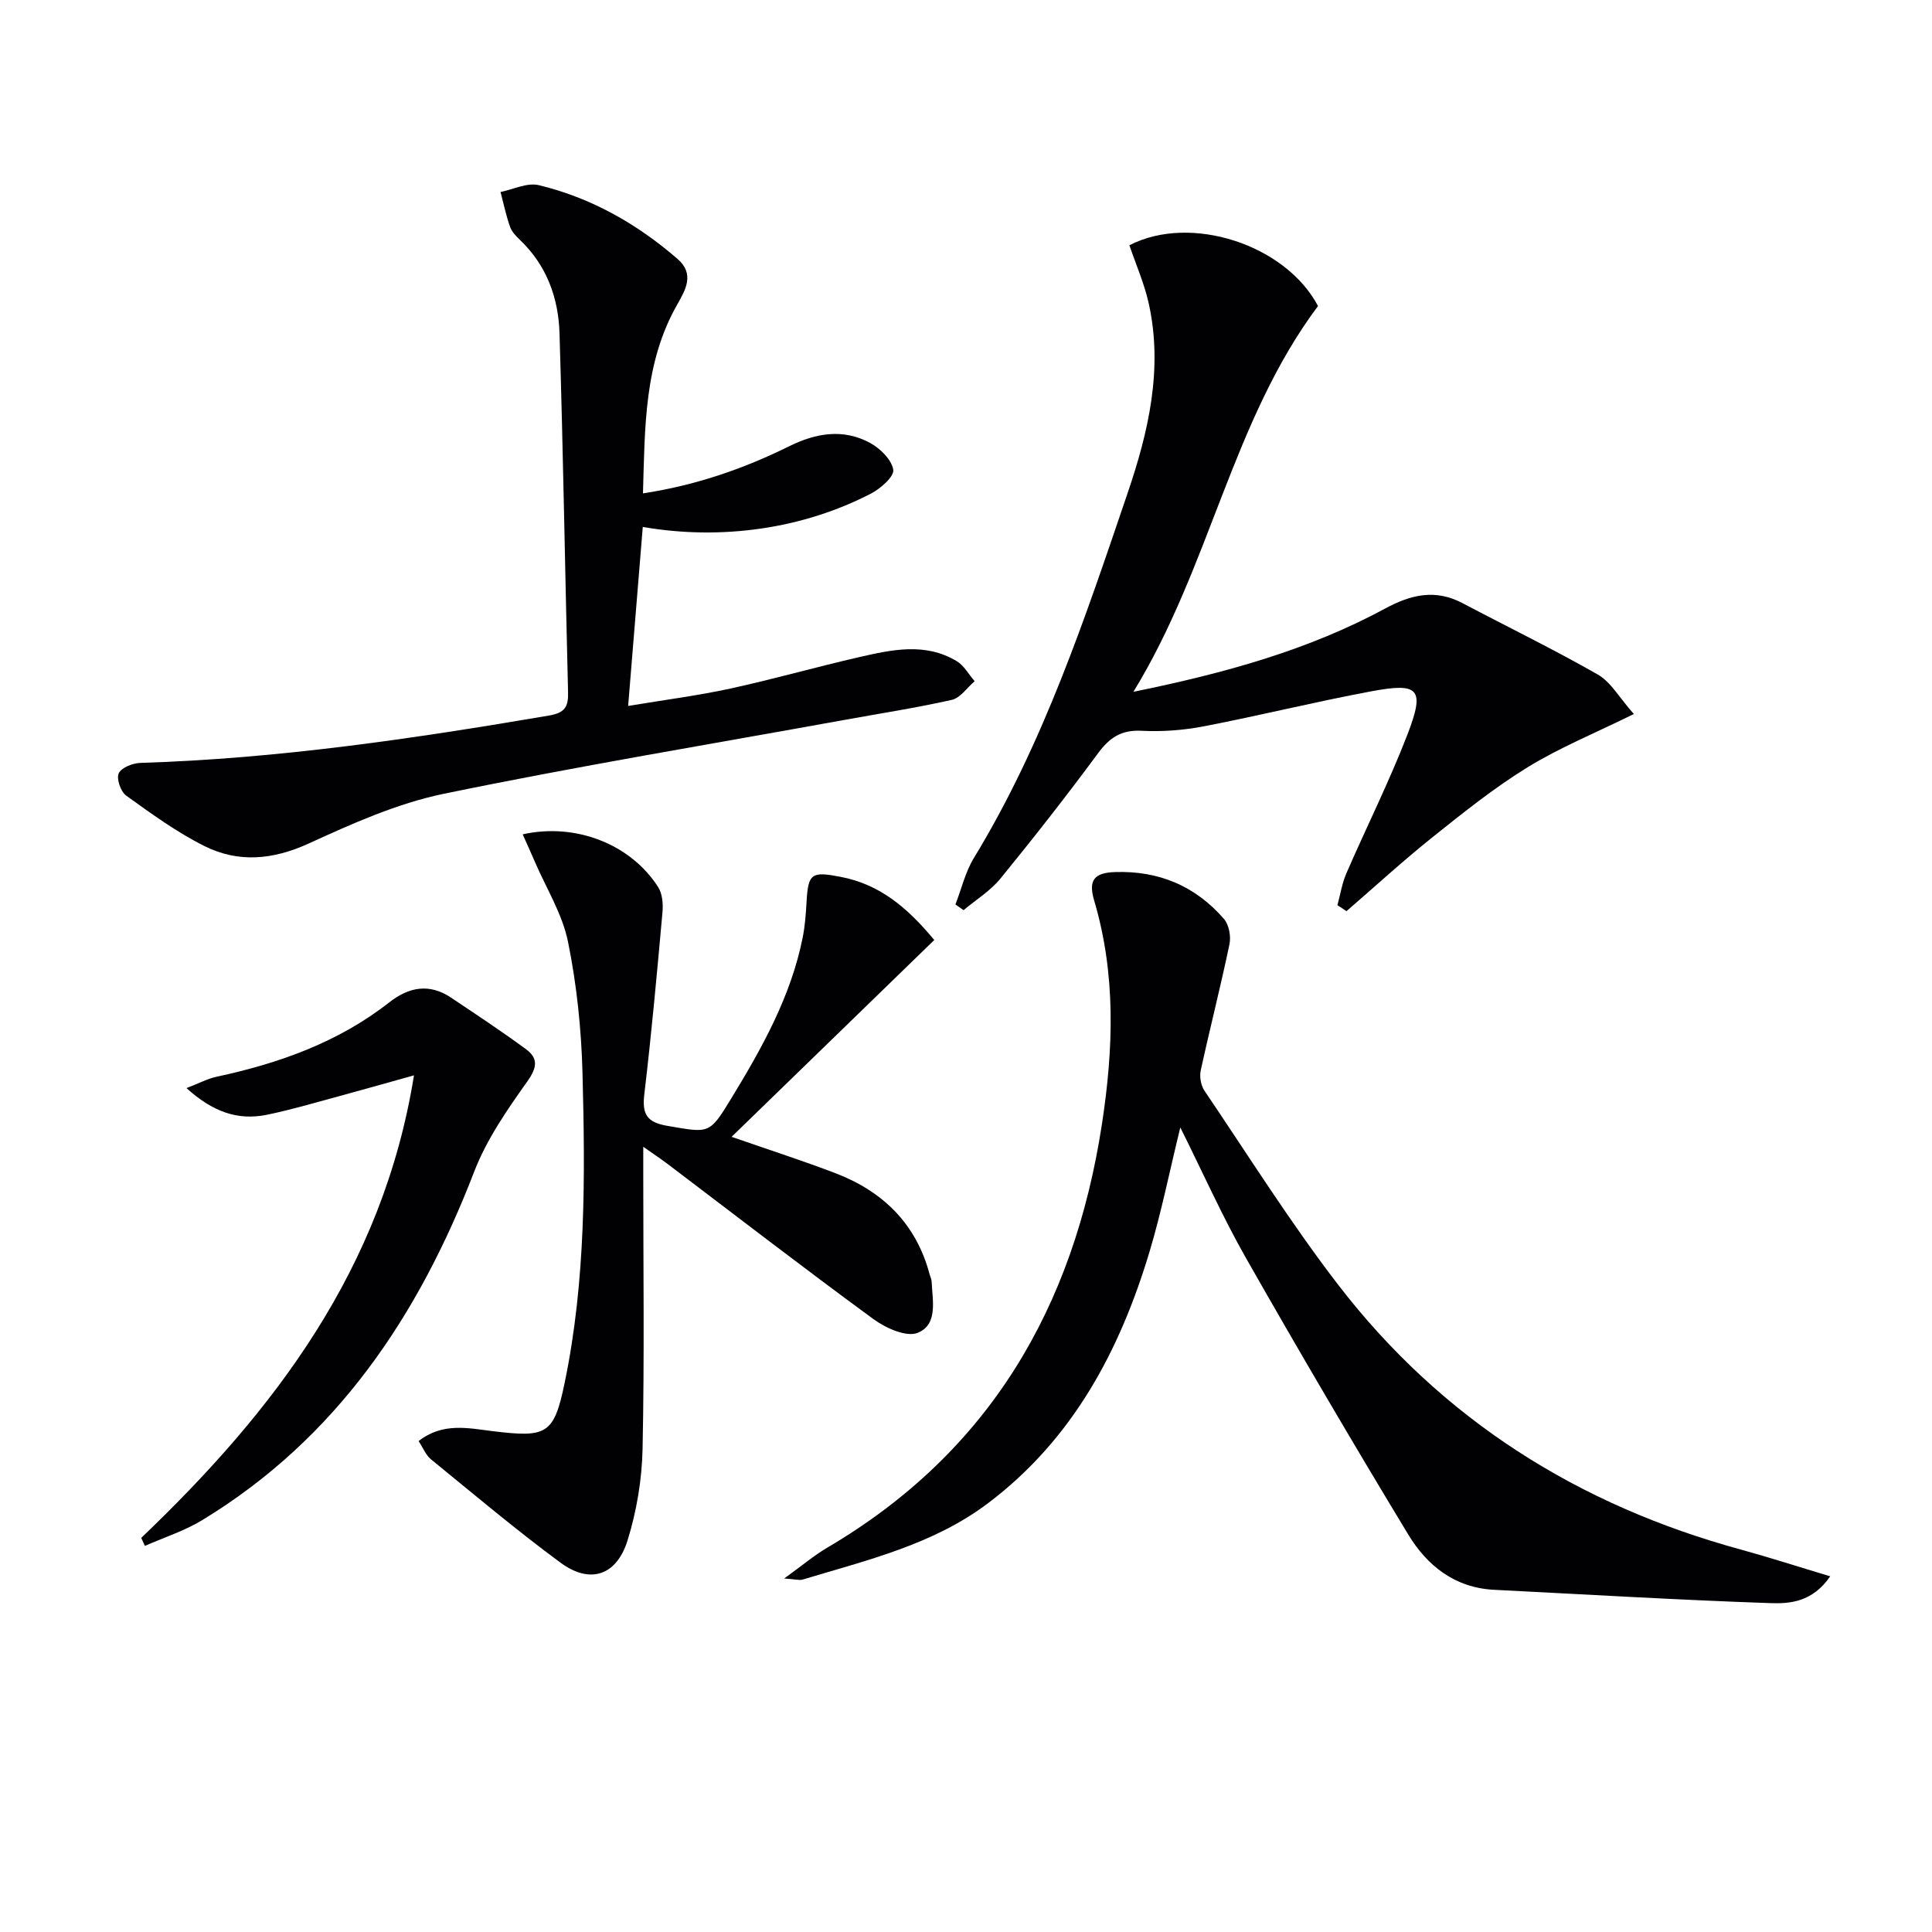 <svg enable-background="new 0 0 400 400" viewBox="0 0 400 400" xmlns="http://www.w3.org/2000/svg"><g fill="#010104"><path d="m378.93 326.36c-3.68 5.33-8.32 5.69-12.37 5.55-19.09-.65-38.16-1.8-57.24-2.76-8.11-.41-13.85-4.99-17.75-11.43-11.44-18.9-22.63-37.96-33.55-57.16-4.9-8.6-8.94-17.7-13.65-27.13-2.23 9.08-3.91 17.53-6.38 25.75-6.15 20.47-15.87 38.76-33.37 52-11.42 8.64-25.11 11.82-38.43 15.85-.7.21-1.54-.07-3.83-.22 3.69-2.66 6.18-4.78 8.96-6.41 33.54-19.74 50.99-49.74 56.81-87.57 2.41-15.68 2.94-31.09-1.6-46.41-1.24-4.19.01-5.73 4.33-5.87 9.11-.3 16.65 2.91 22.55 9.71 1.04 1.2 1.48 3.6 1.14 5.22-1.82 8.75-4.05 17.41-5.95 26.14-.28 1.29.02 3.08.75 4.17 9.13 13.49 17.8 27.34 27.72 40.23 21.42 27.84 49.71 45.66 83.54 54.85 5.85 1.61 11.64 3.49 18.32 5.49z"/><path d="m276.9 187.41c.6-2.2.95-4.52 1.85-6.59 4.15-9.57 8.85-18.93 12.61-28.65 3.7-9.6 2.51-10.91-7.55-9.02-11.57 2.16-23.01 5-34.57 7.23-4.21.81-8.61 1.14-12.89.92-4.18-.22-6.61 1.4-9 4.64-6.52 8.82-13.29 17.47-20.23 25.97-2.08 2.55-5.06 4.37-7.62 6.53-.56-.39-1.13-.78-1.69-1.18 1.25-3.22 2.05-6.71 3.82-9.62 14.39-23.62 23.03-49.67 31.85-75.61 4.3-12.64 7.33-25.65 4.37-39.14-.91-4.14-2.66-8.1-4.02-12.11 12.69-6.56 32.35-.13 39.05 12.58-17.82 23.83-22.27 53.83-38.22 79.87 19.09-3.89 36.27-8.67 52.14-17.25 5.36-2.9 10.39-4.06 15.99-1.11 9.35 4.93 18.87 9.56 28.04 14.8 2.69 1.54 4.41 4.75 7.44 8.16-7.95 3.92-15.31 6.92-21.99 11.02-6.9 4.24-13.29 9.37-19.64 14.44-6.13 4.9-11.92 10.22-17.86 15.35-.64-.42-1.26-.82-1.88-1.23z"/><path d="m133.12 102.15c11.1-1.7 20.9-5.13 30.3-9.77 5.54-2.74 11.17-3.68 16.72-.68 2.1 1.14 4.47 3.47 4.8 5.56.22 1.4-2.64 3.91-4.63 4.94-14.04 7.27-30.9 9.72-47.23 6.9-1 12.15-1.98 24.22-3.03 37.06 7.55-1.26 14.42-2.14 21.15-3.6 8.9-1.93 17.68-4.45 26.56-6.48 6.82-1.56 13.78-3.14 20.34.82 1.51.91 2.47 2.73 3.69 4.14-1.57 1.33-2.95 3.46-4.73 3.86-7.44 1.68-14.99 2.83-22.5 4.2-27.58 5-55.25 9.58-82.7 15.25-9.63 1.99-18.94 6.17-27.97 10.3-7.38 3.37-14.51 4.03-21.54.53-5.74-2.86-11.01-6.71-16.24-10.47-1.13-.81-2.04-3.49-1.53-4.6.54-1.18 2.89-2.11 4.47-2.16 28.49-.87 56.57-5.03 84.6-9.8 3.32-.56 4.04-1.84 3.96-4.82-.62-24.78-1.01-49.57-1.77-74.35-.22-7.29-2.65-14.02-8.16-19.28-.83-.79-1.73-1.72-2.09-2.76-.82-2.34-1.33-4.79-1.96-7.19 2.64-.53 5.51-1.99 7.9-1.42 10.84 2.6 20.35 8 28.76 15.29 3.54 3.07 1.69 6.34-.07 9.42-6.88 12.06-6.69 25.33-7.1 39.11z"/><path d="m193.43 194.62c-13.92 13.52-27.69 26.89-41.96 40.75 8.09 2.81 14.83 4.98 21.43 7.5 9.89 3.77 16.79 10.5 19.57 20.98.13.48.39.95.41 1.44.17 3.94 1.38 8.94-2.89 10.66-2.33.94-6.63-.99-9.15-2.84-14.36-10.51-28.45-21.39-42.64-32.14-1.31-.99-2.69-1.9-5.02-3.54v6c0 18.83.25 37.66-.14 56.47-.13 6.38-1.22 12.94-3.11 19.02-2.28 7.33-7.79 9.1-13.86 4.63-9.21-6.78-17.97-14.18-26.85-21.42-1.06-.87-1.62-2.35-2.55-3.77 4.98-3.91 10.31-2.67 15.21-2.07 11.3 1.38 12.8.8 15.04-10.06 4.38-21.16 4.24-42.65 3.68-64.09-.24-9.08-1.19-18.25-3-27.15-1.16-5.73-4.47-11.02-6.83-16.5-.81-1.88-1.66-3.74-2.55-5.75 11-2.46 22.42 2.08 28.06 10.95.87 1.37 1.03 3.47.88 5.17-1.13 12.57-2.27 25.14-3.76 37.68-.49 4.17.51 5.84 4.85 6.57 8.55 1.45 8.58 1.8 13.05-5.53 6.41-10.51 12.44-21.22 14.89-33.48.48-2.43.66-4.93.8-7.4.33-5.92 1.05-6.31 7.05-5.16 8 1.53 13.74 6.25 19.39 13.08z"/><path d="m29.24 318.4c27.6-26.36 50.04-55.73 56.47-95.76-6.46 1.8-11.96 3.36-17.49 4.86-4.32 1.17-8.63 2.42-13.01 3.31-6.07 1.23-11.23-.67-16.6-5.53 2.68-1.03 4.37-1.95 6.18-2.34 12.96-2.78 25.24-7.13 35.8-15.41 4.11-3.22 8.31-3.97 12.79-.98 5.22 3.49 10.47 6.96 15.53 10.68 2.55 1.88 2.31 3.79.27 6.66-4.18 5.88-8.43 12.01-11 18.68-11.5 29.83-28.46 55.22-56.3 72.15-3.68 2.24-7.9 3.58-11.88 5.34-.25-.56-.51-1.11-.76-1.66z"/></g></svg>